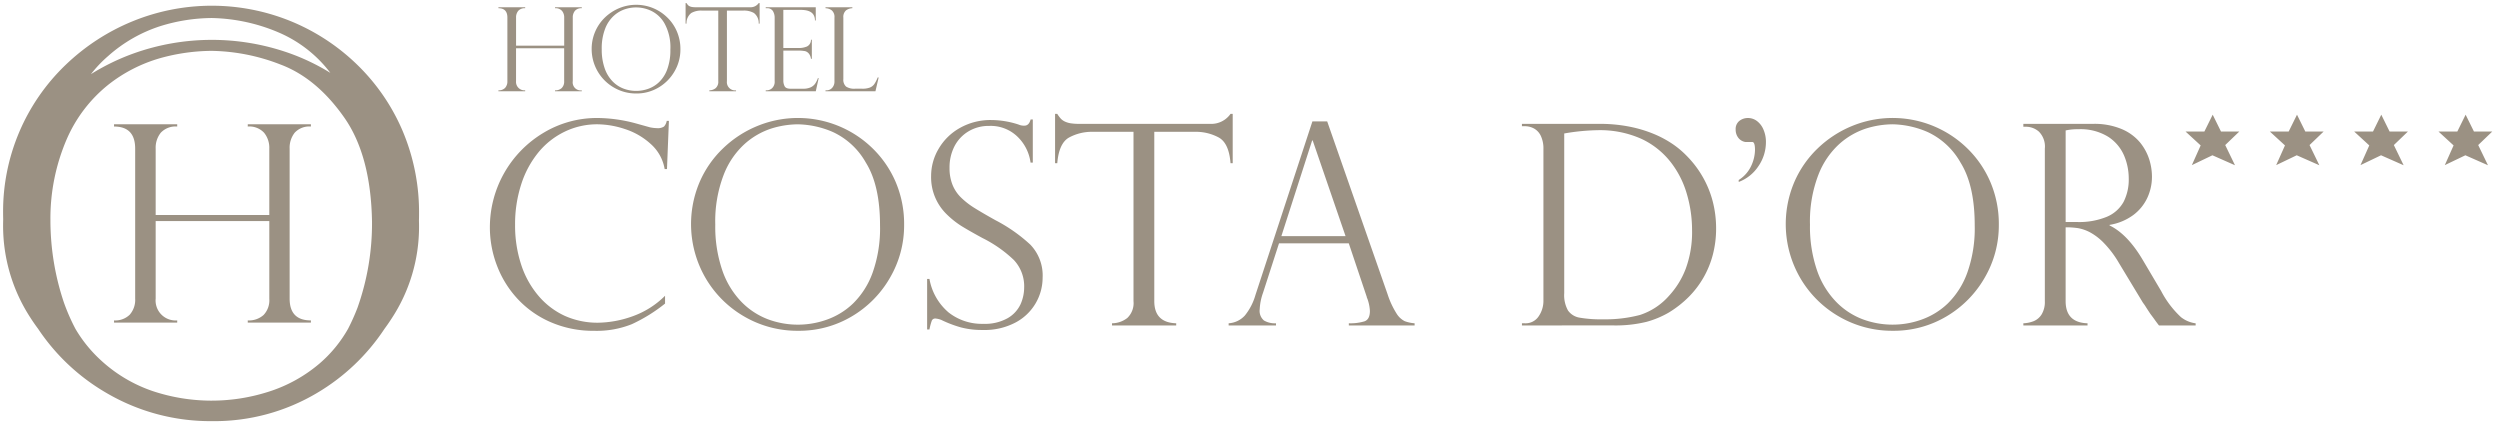 <svg xmlns="http://www.w3.org/2000/svg" width="403.668" height="68.5" viewBox="0 0 403.668 68.5">
  <path id="Unión_4" data-name="Unión 4" d="M16.694,62.952A33.337,33.337,0,0,1,5.651,52.589q-.62-.83-1.187-1.707A27.163,27.163,0,0,1,0,35.836q0-.468.015-.931Q0,34.383,0,33.857A32.76,32.76,0,0,1,10.073,10a34.363,34.363,0,0,1,10.87-7.076A33.8,33.8,0,0,1,46.2,2.82,33.651,33.651,0,0,1,56.961,9.743a32.749,32.749,0,0,1,7.482,10.741,33.649,33.649,0,0,1,2.718,13.633q0,.5-.014,1,.014.47.014.946A26.915,26.915,0,0,1,62.74,50.919q-.551.856-1.152,1.669a33.4,33.4,0,0,1-10.9,10.365A32.419,32.419,0,0,1,33.773,67.5,33.171,33.171,0,0,1,16.694,62.952ZM15.81,57.69a23.466,23.466,0,0,0,8.409,4.979,30.1,30.1,0,0,0,18.55.112A23.727,23.727,0,0,0,51.1,58.192a21.03,21.03,0,0,0,4.6-5.6,33.715,33.715,0,0,0,1.523-3.4,40.569,40.569,0,0,0,2.345-13.9q-.179-10.673-4.481-16.81-4.487-6.4-10.351-8.585A31.808,31.808,0,0,0,33.69,7.713a31.618,31.618,0,0,0-8.327,1.176,24.341,24.341,0,0,0-8.387,4.3,22.94,22.94,0,0,0-6.708,8.8A32.314,32.314,0,0,0,7.642,35.051a41.662,41.662,0,0,0,2.17,13.278,32.1,32.1,0,0,0,1.874,4.277A21.871,21.871,0,0,0,15.81,57.69ZM25.362,3.727a23.475,23.475,0,0,0-8.387,4.809,20.383,20.383,0,0,0-2.793,2.939,35.966,35.966,0,0,1,6.761-3.3A37.516,37.516,0,0,1,46.2,8.08a34.678,34.678,0,0,1,6.641,3.187,20.649,20.649,0,0,0-8.107-6.42A28.894,28.894,0,0,0,33.688,2.41,28.46,28.46,0,0,0,25.362,3.727ZM296.394,50.584a17.1,17.1,0,0,1-6.265-6.287A17.355,17.355,0,0,1,289.2,28.95a16.689,16.689,0,0,1,3.8-5.491,17.619,17.619,0,0,1,5.569-3.625,17.25,17.25,0,0,1,18.45,3.492,16.807,16.807,0,0,1,3.833,5.5,17.251,17.251,0,0,1,1.393,6.982,16.73,16.73,0,0,1-2.267,8.507,17.133,17.133,0,0,1-6.173,6.265,16.628,16.628,0,0,1-8.664,2.33A17.019,17.019,0,0,1,296.394,50.584Zm4.441-30.341a12.079,12.079,0,0,0-4.3,2.465,13.088,13.088,0,0,0-3.433,5.038,20.947,20.947,0,0,0-1.35,8.021,21.786,21.786,0,0,0,1.115,7.325,13.657,13.657,0,0,0,3.073,5.105,11.822,11.822,0,0,0,4.309,2.851,13.87,13.87,0,0,0,9.5.065,11.816,11.816,0,0,0,4.266-2.628,13.232,13.232,0,0,0,3.137-4.95,21.319,21.319,0,0,0,1.2-7.635q0-6.494-2.3-10.165a11.8,11.8,0,0,0-5.3-4.915,14.82,14.82,0,0,0-5.656-1.25A14.668,14.668,0,0,0,300.835,20.243Zm-181.2,30.341a17.1,17.1,0,0,1-6.265-6.287,17.355,17.355,0,0,1-.927-15.346,16.659,16.659,0,0,1,3.8-5.491,17.573,17.573,0,0,1,5.569-3.625,17.25,17.25,0,0,1,18.45,3.492,16.838,16.838,0,0,1,3.833,5.5,17.25,17.25,0,0,1,1.391,6.982,16.748,16.748,0,0,1-2.265,8.507,17.133,17.133,0,0,1-6.173,6.265,16.628,16.628,0,0,1-8.664,2.33A17.019,17.019,0,0,1,119.634,50.584Zm4.441-30.341a12.044,12.044,0,0,0-4.3,2.465,13.088,13.088,0,0,0-3.433,5.038,20.947,20.947,0,0,0-1.35,8.021,21.786,21.786,0,0,0,1.115,7.325A13.653,13.653,0,0,0,119.18,48.2a11.846,11.846,0,0,0,4.311,2.851,13.864,13.864,0,0,0,9.5.065,11.782,11.782,0,0,0,4.266-2.628,13.21,13.21,0,0,0,3.139-4.95,21.324,21.324,0,0,0,1.2-7.635q0-6.494-2.3-10.165a11.8,11.8,0,0,0-5.3-4.915,14.82,14.82,0,0,0-5.656-1.25A14.668,14.668,0,0,0,124.075,20.243ZM88.4,51.511a15.848,15.848,0,0,1-5.358-3.788,16.48,16.48,0,0,1-3.312-5.371A17.242,17.242,0,0,1,78.6,36.208a17.766,17.766,0,0,1,8.685-15.279,16.689,16.689,0,0,1,8.683-2.377,24.294,24.294,0,0,1,6.167.864l2.3.639a5.957,5.957,0,0,0,1.129.135,1.814,1.814,0,0,0,1.146-.255,1.773,1.773,0,0,0,.445-.917h.351l-.31,7.778h-.376a6.949,6.949,0,0,0-2.242-4.043,11.33,11.33,0,0,0-4.188-2.42,14.432,14.432,0,0,0-4.419-.764A12.039,12.039,0,0,0,90.7,20.751a12.519,12.519,0,0,0-4.254,3.339,15.648,15.648,0,0,0-2.785,5.17,20.839,20.839,0,0,0-.992,6.551,20.188,20.188,0,0,0,.962,6.353,14.813,14.813,0,0,0,2.8,5.083,12.314,12.314,0,0,0,4.276,3.259,12.906,12.906,0,0,0,5.391,1.1,17.052,17.052,0,0,0,5.438-1,14.071,14.071,0,0,0,5.348-3.349v1.26a25.835,25.835,0,0,1-5.383,3.335,15.248,15.248,0,0,1-6.087,1.062A17.155,17.155,0,0,1,88.4,51.511Zm66.216.841a18.67,18.67,0,0,1-3.139-1.2,3.46,3.46,0,0,0-.907-.221.6.6,0,0,0-.609.331,9.682,9.682,0,0,0-.386,1.436H149.2V44.539h.376a9.182,9.182,0,0,0,3.094,5.413,8.674,8.674,0,0,0,5.589,1.836,7.458,7.458,0,0,0,3.968-.927,5.072,5.072,0,0,0,2.067-2.256,6.665,6.665,0,0,0,.574-2.653,6.191,6.191,0,0,0-1.668-4.474,20.518,20.518,0,0,0-5.07-3.547q-2.343-1.277-3.469-1.987a14.04,14.04,0,0,1-2.289-1.834,8.329,8.329,0,0,1-2.528-6.187,8.632,8.632,0,0,1,1.215-4.4,9.086,9.086,0,0,1,3.447-3.371,10.034,10.034,0,0,1,5.06-1.27,14.325,14.325,0,0,1,4.4.729,2.121,2.121,0,0,0,.95.178q.729,0,.994-.994h.353v6.959H165.9a7.093,7.093,0,0,0-2.067-4.143,6.212,6.212,0,0,0-4.629-1.779,6.315,6.315,0,0,0-3.339.886,6.028,6.028,0,0,0-2.252,2.406,7.458,7.458,0,0,0-.794,3.492,7.222,7.222,0,0,0,.474,2.708,5.99,5.99,0,0,0,1.4,2.087,12.61,12.61,0,0,0,2.187,1.691q1.259.787,3.4,1.979A25.55,25.55,0,0,1,165.862,39a7.178,7.178,0,0,1,1.987,5.358,8.2,8.2,0,0,1-4.309,7.182,10.688,10.688,0,0,1-5.371,1.24A13.235,13.235,0,0,1,154.614,52.352Zm193.488-.3c-.249-.323-.488-.635-.7-.939s-.459-.623-.709-.96c-.147-.223-.366-.555-.653-1a7.247,7.247,0,0,0-.521-.764l-3.886-6.43a16.427,16.427,0,0,0-2.4-3.194A9.2,9.2,0,0,0,336.945,37a6.644,6.644,0,0,0-1.913-.662,12.95,12.95,0,0,0-2-.135V48.119q0,3.47,3.535,3.582v.351H326.205V51.7a5.011,5.011,0,0,0,1.721-.366,2.738,2.738,0,0,0,1.248-1.1,3.874,3.874,0,0,0,.5-2.111V23.5a3.409,3.409,0,0,0-.952-2.74,3.161,3.161,0,0,0-2.077-.794h-.441V19.5h11.268a11.351,11.351,0,0,1,4.607.839,7.76,7.76,0,0,1,2.941,2.134,8.367,8.367,0,0,1,1.5,2.728,9.354,9.354,0,0,1,.451,2.828,8.076,8.076,0,0,1-.739,3.392,7.339,7.339,0,0,1-2.277,2.8,8.848,8.848,0,0,1-3.835,1.591V35.9q2.919,1.415,5.391,5.614l2.939,4.97a15.6,15.6,0,0,0,3.2,4.221,4.815,4.815,0,0,0,2.375,1v.351Zm-15.07-31.488V35.348h1.856a11.729,11.729,0,0,0,4.783-.839,5.526,5.526,0,0,0,2.71-2.4,7.949,7.949,0,0,0,.839-3.81,9.465,9.465,0,0,0-.751-3.678,6.819,6.819,0,0,0-2.553-3.028,8.487,8.487,0,0,0-4.85-1.227A8.606,8.606,0,0,0,333.032,20.563Zm-87.79,31.488V51.7h.441a2.533,2.533,0,0,0,2.277-1.152,4.384,4.384,0,0,0,.751-2.43V23.547a4.741,4.741,0,0,0-.408-2.077,2.651,2.651,0,0,0-1.1-1.215,3.124,3.124,0,0,0-1.523-.376h-.441V19.5h12.53a24.253,24.253,0,0,1,4.848.453,20.526,20.526,0,0,1,3.978,1.2,16.952,16.952,0,0,1,3.041,1.646,14.5,14.5,0,0,1,2.165,1.822,16.431,16.431,0,0,1,2.628,3.437,16.026,16.026,0,0,1,1.625,3.99,17.335,17.335,0,0,1,.539,4.331,16.642,16.642,0,0,1-.527,4.239,15.024,15.024,0,0,1-3.9,6.831,17.1,17.1,0,0,1-3.214,2.518,14.962,14.962,0,0,1-3.6,1.5,20.983,20.983,0,0,1-5.5.574Zm6.827-31V46.839a5.056,5.056,0,0,0,.609,2.794,2.848,2.848,0,0,0,1.889,1.16,19.833,19.833,0,0,0,3.759.265,21.907,21.907,0,0,0,5.965-.7,10.6,10.6,0,0,0,4.7-3.1,13.528,13.528,0,0,0,2.7-4.374,17.111,17.111,0,0,0,1.019-6.253,20.614,20.614,0,0,0-.819-5.734,15.221,15.221,0,0,0-2.5-5.05,12.954,12.954,0,0,0-4.829-3.913,16.337,16.337,0,0,0-7.1-1.413A34.449,34.449,0,0,0,252.069,21.052Zm-34.78,31V51.7a7.9,7.9,0,0,0,2.518-.312q.885-.306.886-1.679a6.775,6.775,0,0,0-.421-2.009.672.672,0,0,1-.088-.265l-2.9-8.64h-11.27l-2.585,8a9.031,9.031,0,0,0-.529,2.63,2.038,2.038,0,0,0,.684,1.822,3.513,3.513,0,0,0,1.944.455v.351h-7.645V51.7a3.869,3.869,0,0,0,2.618-1.252,9.318,9.318,0,0,0,1.713-3.322l9.193-28.019H213.8l9.743,27.884A13.706,13.706,0,0,0,225,50.13a3.312,3.312,0,0,0,1.313,1.227,5.808,5.808,0,0,0,1.6.343v.351ZM206.4,37.623h10.361l-5.305-15.446h-.086ZM179.053,52.052V51.7a4.046,4.046,0,0,0,2.463-.852,3.309,3.309,0,0,0,1.007-2.73V20.786h-6.477a7.729,7.729,0,0,0-3.966.939q-1.6.937-1.864,4.121h-.357V17.89h.357a5,5,0,0,0,.617.819,2.289,2.289,0,0,0,.686.451,3.492,3.492,0,0,0,.982.265,9.725,9.725,0,0,0,1.336.078h21.082a3.814,3.814,0,0,0,3.271-1.613h.351v7.956h-.351q-.245-3.183-1.858-4.121a7.781,7.781,0,0,0-3.978-.939H185.88V48.119q0,3.47,3.537,3.582v.351ZM39.506,51.586v-.349a3.543,3.543,0,0,0,2.555-.88,3.417,3.417,0,0,0,.923-2.6V35.191H24.635V47.717a3.231,3.231,0,0,0,3.478,3.52v.349h-10.2v-.349a3.332,3.332,0,0,0,2.532-.923,3.609,3.609,0,0,0,.88-2.6V23.494q0-3.565-3.412-3.565v-.368h10.2v.368a3.276,3.276,0,0,0-2.64.988,3.854,3.854,0,0,0-.837,2.577V34.213H42.983V23.494a3.834,3.834,0,0,0-.847-2.565,3.257,3.257,0,0,0-2.63-1v-.368H49.7v.368a3.21,3.21,0,0,0-2.606.988,3.893,3.893,0,0,0-.827,2.577V47.717q0,3.523,3.433,3.52v.349ZM280.243,28.564a5.352,5.352,0,0,0,2.022-2.287,6.257,6.257,0,0,0,.609-2.553c0-.87-.145-1.3-.441-1.3H281.3a1.782,1.782,0,0,1-1.127-.686,2.128,2.128,0,0,1-.421-1.325,1.658,1.658,0,0,1,.6-1.393,2.215,2.215,0,0,1,1.393-.466,2.392,2.392,0,0,1,1.46.5,3.334,3.334,0,0,1,1.046,1.393,4.987,4.987,0,0,1,.388,2.022,6.815,6.815,0,0,1-1.193,3.835,6.6,6.6,0,0,1-3.2,2.575Zm117.334-3.992-3.322,1.591,1.419-3.182-2.444-2.248,3.045.008,1.342-2.722,1.344,2.722,2.963-.008-2.277,2.189,1.578,3.261Zm-13.618,0-3.318,1.591,1.419-3.182-2.444-2.248,3.045.008L384,18.019l1.342,2.722,2.963-.008-2.277,2.189,1.579,3.261Zm-13.612,0-3.32,1.591,1.421-3.182L366,20.733l3.045.008,1.344-2.722,1.344,2.722,2.963-.008-2.281,2.189L374,26.183Zm-13.614,0-3.32,1.591,1.421-3.182-2.446-2.248,3.045.008,1.344-2.722,1.342,2.722,2.961-.008L358.8,22.922l1.578,3.261ZM98.6,13.62a7.158,7.158,0,0,1-3.565-6.208,7.022,7.022,0,0,1,2.15-5.095A7.421,7.421,0,0,1,99.5.811a7.075,7.075,0,0,1,2.72-.535,7.141,7.141,0,0,1,4.964,1.989,6.884,6.884,0,0,1,1.6,2.293,7.155,7.155,0,0,1,.58,2.91,6.954,6.954,0,0,1-.943,3.543,7.118,7.118,0,0,1-2.573,2.61,6.889,6.889,0,0,1-3.608.974A7.062,7.062,0,0,1,98.6,13.62ZM100.446.98a4.991,4.991,0,0,0-1.789,1.027,5.432,5.432,0,0,0-1.436,2.1,8.75,8.75,0,0,0-.56,3.343,9.058,9.058,0,0,0,.466,3.051A5.677,5.677,0,0,0,98.4,12.626a4.912,4.912,0,0,0,1.8,1.188,5.783,5.783,0,0,0,3.957.029,4.907,4.907,0,0,0,1.779-1.1,5.463,5.463,0,0,0,1.307-2.062,8.867,8.867,0,0,0,.5-3.182,7.978,7.978,0,0,0-.956-4.235,4.921,4.921,0,0,0-2.212-2.046A5.671,5.671,0,0,0,100.446.98Zm32.346,13.253v-.147h.186a1.2,1.2,0,0,0,.878-.39,1.5,1.5,0,0,0,.382-1.1V2.357a1.4,1.4,0,0,0-.427-1.176,1.712,1.712,0,0,0-1.019-.353V.672h4.339V.827a1.817,1.817,0,0,0-1.015.341,1.389,1.389,0,0,0-.443,1.188v9.9a1.465,1.465,0,0,0,.443,1.225,2.4,2.4,0,0,0,1.446.341h1.17a3.349,3.349,0,0,0,1.221-.184,1.589,1.589,0,0,0,.721-.564,5.322,5.322,0,0,0,.543-1.068h.157l-.517,2.228Zm-9.653,0v-.147h.184a1.31,1.31,0,0,0,.847-.349,1.416,1.416,0,0,0,.412-1.142V2.375a2.063,2.063,0,0,0-.28-1.086,1.06,1.06,0,0,0-.98-.462h-.184V.672h8.08V2.808h-.129c0-1.144-.758-1.711-2.281-1.711h-2.826V7.255h2.485a3.378,3.378,0,0,0,1.315-.241,1.169,1.169,0,0,0,.662-1.095h.141V8.993h-.141a1.638,1.638,0,0,0-.31-.8,1.219,1.219,0,0,0-.457-.372,1.073,1.073,0,0,0-.4-.094,4.243,4.243,0,0,0-.692-.055h-2.6v4.815a1.987,1.987,0,0,0,.206.939c.139.265.457.4.962.4h2.018a2.91,2.91,0,0,0,1.195-.212,1.792,1.792,0,0,0,.743-.59,3.547,3.547,0,0,0,.455-.911h.127l-.47,2.126Zm-9.106,0v-.147a1.664,1.664,0,0,0,1.025-.355,1.369,1.369,0,0,0,.419-1.135V1.207h-2.7a3.212,3.212,0,0,0-1.652.39,2.053,2.053,0,0,0-.778,1.717H110.2V0h.149a2.107,2.107,0,0,0,.257.341.915.915,0,0,0,.286.188,1.556,1.556,0,0,0,.41.11,4.3,4.3,0,0,0,.555.033h8.783A1.593,1.593,0,0,0,122.006,0h.147V3.314h-.147a2.03,2.03,0,0,0-.774-1.717,3.24,3.24,0,0,0-1.658-.39h-2.7V12.6a1.334,1.334,0,0,0,1.472,1.491v.147Zm-24.913,0v-.147a1.494,1.494,0,0,0,1.082-.374,1.451,1.451,0,0,0,.392-1.1V7.292H82.824v5.3A1.37,1.37,0,0,0,84.3,14.086v.147H79.979v-.147a1.426,1.426,0,0,0,1.074-.39,1.541,1.541,0,0,0,.372-1.1V2.338q0-1.51-1.446-1.511V.672H84.3V.827a1.384,1.384,0,0,0-1.117.421,1.626,1.626,0,0,0-.355,1.09V6.878H90.6V2.338a1.625,1.625,0,0,0-.359-1.086A1.379,1.379,0,0,0,89.121.827V.672H93.44V.827a1.364,1.364,0,0,0-1.107.421,1.655,1.655,0,0,0-.349,1.09V12.6a1.3,1.3,0,0,0,1.456,1.491v.147Z" transform="translate(0.5 0.5)" fill="#9b9183" stroke="rgba(0,0,0,0)" stroke-miterlimit="10" stroke-width="1"/>
</svg>
